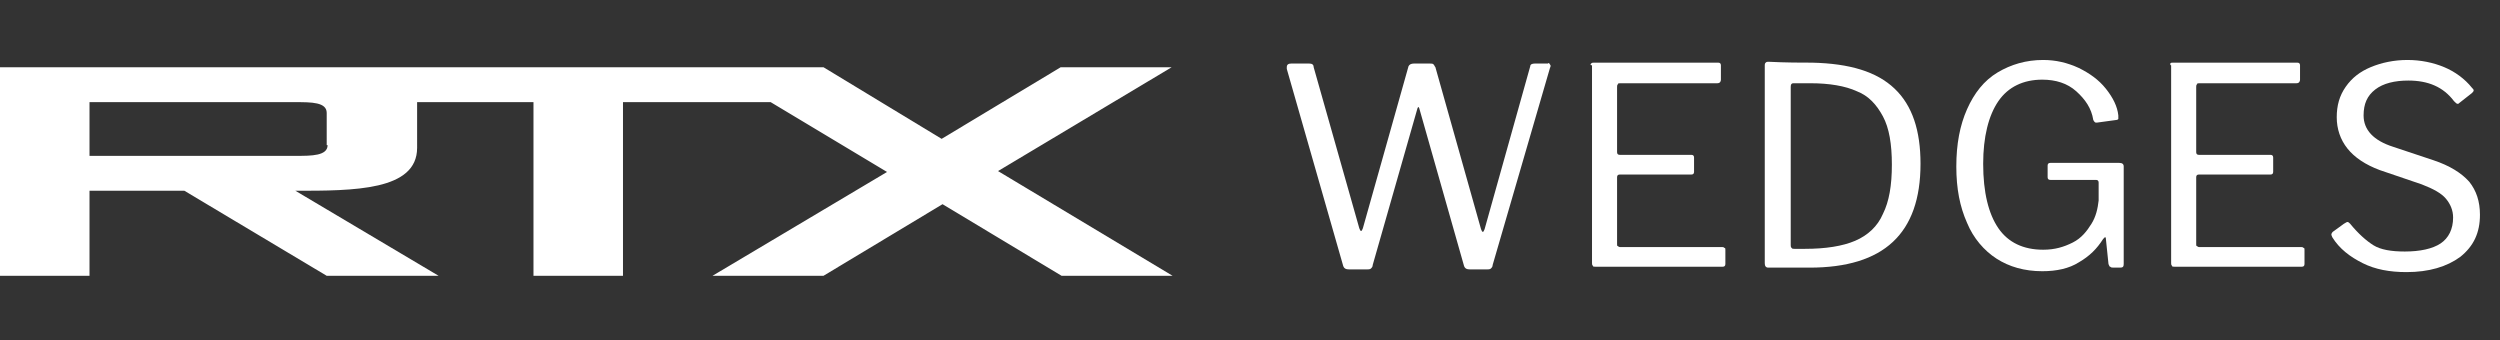 <?xml version="1.0" encoding="utf-8"?>
<!-- Generator: Adobe Illustrator 28.1.0, SVG Export Plug-In . SVG Version: 6.00 Build 0)  -->
<svg version="1.1" id="Layer_1" xmlns="http://www.w3.org/2000/svg" xmlns:xlink="http://www.w3.org/1999/xlink" x="0px" y="0px"
	 viewBox="0 0 279.3 38" style="enable-background:new 0 0 279.3 38;" xml:space="preserve">
<rect x="0" y="0" width="279.3" height="38" fill="#333333" stroke="none"/>
<style type="text/css">
	.st0{fill:#FFFFFF;}
	.st1{enable-background:new    ;}
</style>
<g id="rtx_wedges" transform="translate(-147.74 -2806)">
	<g id="Group_5348" transform="translate(147.74 2813.512)">
		<g id="Artwork_2" transform="translate(0 0)">
			<g id="Group_5345" transform="translate(0 0)">
				<g id="Group_5344">
					<path id="Path_2305" class="st0" d="M46.6,3.9h13v19.4h10V3.9h16.5l13,7.8L79.6,23.3H92l13.3-8l13.3,8h12.4l-19.5-11.7L130.9,0
						h-12.4l-13.3,8L92,0H0v23.3h10v-9.5h10.6l15.9,9.5H49L33,13.8c6.5,0,13.6,0,13.6-4.8V3.9z M36.6,8.7c0,1.2-1.8,1.2-3.5,1.2H10
						v-6h23c1.8,0,3.5,0,3.5,1.2V8.7z"/>
				</g>
			</g>
		</g>
	</g>
	<g class="st1">
		<path class="st0" d="M320.9,2813.2c0.1,0.1,0.1,0.2,0,0.4l-6.4,22c0,0.2-0.1,0.3-0.2,0.4s-0.3,0.1-0.5,0.1H312
			c-0.4,0-0.6-0.1-0.7-0.4l-5-17.6c-0.1-0.2-0.1-0.2-0.2,0l-5,17.5c0,0.2-0.1,0.3-0.2,0.4s-0.3,0.1-0.5,0.1h-1.9
			c-0.4,0-0.6-0.1-0.7-0.4l-6.3-22c0,0,0-0.1,0-0.2c0-0.3,0.2-0.4,0.5-0.4h2c0.3,0,0.5,0.1,0.5,0.4l5.1,18c0.1,0.2,0.1,0.3,0.2,0.3
			c0.1,0,0.1-0.1,0.2-0.3l5.1-18.1c0.1-0.2,0.3-0.3,0.6-0.3h1.8c0.2,0,0.3,0,0.4,0.1c0.1,0.1,0.1,0.2,0.2,0.3l5.1,18.1
			c0.1,0.2,0.1,0.3,0.2,0.3c0.1,0,0.1-0.1,0.2-0.3l5.1-18.2c0-0.2,0.2-0.3,0.5-0.3h1.5C320.7,2813,320.8,2813,320.9,2813.2z"/>
		<path class="st0" d="M325.5,2813.1c0.1-0.1,0.2-0.1,0.3-0.1h13.9c0.2,0,0.3,0.1,0.3,0.3v1.6c0,0.2-0.1,0.4-0.4,0.4h-10.8
			c-0.2,0-0.3,0-0.3,0.1c-0.1,0.1-0.1,0.2-0.1,0.3v7.3c0,0.2,0.1,0.3,0.3,0.3h8c0.2,0,0.3,0.1,0.3,0.3v1.6c0,0.2-0.1,0.3-0.3,0.3h-8
			c-0.2,0-0.3,0.1-0.3,0.3v7.5c0,0.1,0,0.2,0.1,0.2c0,0,0.1,0.1,0.2,0.1h11.4c0.1,0,0.2,0,0.3,0.1c0.1,0,0.1,0.1,0.1,0.2v1.6
			c0,0.2-0.1,0.3-0.3,0.3h-14.2c-0.2,0-0.3,0-0.3-0.1c-0.1-0.1-0.1-0.2-0.1-0.3v-22.1C325.4,2813.3,325.4,2813.2,325.5,2813.1z"/>
		<path class="st0" d="M350.2,2813c4.2,0.1,7.2,1,9.2,2.9s2.9,4.7,2.9,8.4c0,7.8-4.1,11.6-12.4,11.6h-4.6c-0.3,0-0.4-0.2-0.4-0.5
			v-22.1c0-0.1,0-0.2,0.1-0.3c0.1-0.1,0.2-0.1,0.3-0.1C347.3,2813,349,2813,350.2,2813z M347.8,2815.7v17.7c0,0.1,0,0.2,0.1,0.3
			c0.1,0.1,0.1,0.1,0.3,0.1h1.2c2.3,0,4.2-0.3,5.6-0.9c1.4-0.6,2.5-1.6,3.1-3c0.7-1.4,1-3.2,1-5.5c0-2.3-0.3-4.1-1-5.4
			s-1.6-2.3-2.9-2.8c-1.3-0.6-3.1-0.9-5.2-0.9c-0.4,0-1.1,0-1.9,0C347.9,2815.3,347.8,2815.4,347.8,2815.7z"/>
		<path class="st0" d="M370.8,2834.9c-1.4-0.9-2.6-2.3-3.3-4c-0.8-1.8-1.2-3.8-1.2-6.3c0-2.5,0.4-4.6,1.2-6.4
			c0.8-1.8,1.9-3.2,3.4-4.1c1.5-0.9,3.2-1.4,5.1-1.4c1.4,0,2.7,0.3,4,0.9c1.2,0.6,2.2,1.3,3,2.3c0.8,1,1.3,2,1.4,3v0.2
			c0,0.1,0,0.1,0,0.2c0,0-0.1,0.1-0.2,0.1l-2.2,0.3h-0.1c-0.1,0-0.2-0.1-0.3-0.3c-0.2-1.3-0.9-2.3-1.9-3.2c-1-0.9-2.3-1.3-3.8-1.3
			c-2.1,0-3.8,0.8-4.9,2.4s-1.7,4-1.7,7c0,3.2,0.6,5.6,1.7,7.2s2.8,2.4,5,2.4c1.3,0,2.3-0.3,3.3-0.8s1.6-1.3,2.1-2.1
			s0.7-1.7,0.8-2.6v-1.9v-0.1c0-0.2-0.1-0.3-0.3-0.3h-5.1c-0.2,0-0.3-0.1-0.3-0.3v-1.3c0-0.2,0.1-0.3,0.3-0.3l7.7,0
			c0.3,0,0.5,0.1,0.5,0.4v10.9c0,0.3-0.1,0.4-0.4,0.4h-0.7c-0.2,0-0.3,0-0.4-0.1c-0.1,0-0.1-0.1-0.2-0.3l-0.3-2.9
			c0-0.1-0.1-0.1-0.1-0.1s-0.1,0.1-0.2,0.2c-0.7,1.1-1.5,1.9-2.7,2.6c-1.1,0.7-2.5,1-4.1,1C373.9,2836.3,372.2,2835.8,370.8,2834.9z
			"/>
		<path class="st0" d="M390.2,2813.1c0.1-0.1,0.1-0.1,0.3-0.1h13.9c0.2,0,0.3,0.1,0.3,0.3v1.6c0,0.2-0.1,0.4-0.4,0.4h-10.8
			c-0.2,0-0.3,0-0.3,0.1c-0.1,0.1-0.1,0.2-0.1,0.3v7.3c0,0.2,0.1,0.3,0.3,0.3h8c0.2,0,0.3,0.1,0.3,0.3v1.6c0,0.2-0.1,0.3-0.3,0.3h-8
			c-0.2,0-0.3,0.1-0.3,0.3v7.5c0,0.1,0,0.2,0.1,0.2c0,0,0.1,0.1,0.2,0.1h11.4c0.1,0,0.2,0,0.3,0.1c0.1,0,0.1,0.1,0.1,0.2v1.6
			c0,0.2-0.1,0.3-0.3,0.3h-14.2c-0.2,0-0.3,0-0.3-0.1c-0.1-0.1-0.1-0.2-0.1-0.3v-22.1C390.2,2813.3,390.2,2813.2,390.2,2813.1z"/>
		<path class="st0" d="M416.8,2815c-1.5,0-2.8,0.3-3.7,1c-0.9,0.7-1.3,1.6-1.3,2.9c0,1.6,1.1,2.8,3.3,3.5l4.5,1.5
			c1.8,0.6,3.1,1.4,4,2.4c0.8,1,1.2,2.2,1.2,3.7c0,2-0.7,3.5-2.2,4.7c-1.5,1.1-3.5,1.7-6,1.7c-1.9,0-3.5-0.3-4.9-1
			c-1.4-0.7-2.6-1.6-3.4-2.9c-0.1-0.2-0.1-0.3-0.1-0.3c0-0.1,0.1-0.3,0.3-0.4l1.1-0.8c0.2-0.1,0.3-0.2,0.4-0.2
			c0.1,0,0.2,0.1,0.3,0.2c0.9,1.1,1.8,1.9,2.6,2.4s2,0.7,3.5,0.7c1.7,0,3.1-0.3,4-0.9s1.4-1.6,1.4-2.9c0-0.8-0.3-1.5-0.8-2.1
			c-0.5-0.6-1.4-1.1-2.7-1.6l-4.7-1.6c-1.6-0.6-2.8-1.4-3.6-2.4c-0.8-1-1.2-2.2-1.2-3.5c0-1.3,0.3-2.4,1-3.4c0.7-1,1.6-1.7,2.8-2.2
			s2.6-0.8,4.1-0.8c1.5,0,2.9,0.3,4.1,0.8s2.3,1.3,3.1,2.3c0.1,0.1,0.2,0.2,0.2,0.3s-0.1,0.2-0.2,0.3l-1.4,1.1
			c-0.1,0.1-0.1,0.1-0.2,0.1c-0.1,0-0.2-0.1-0.4-0.3C420.7,2815.7,419,2815,416.8,2815z"/>
	</g>
</g>
</svg>
